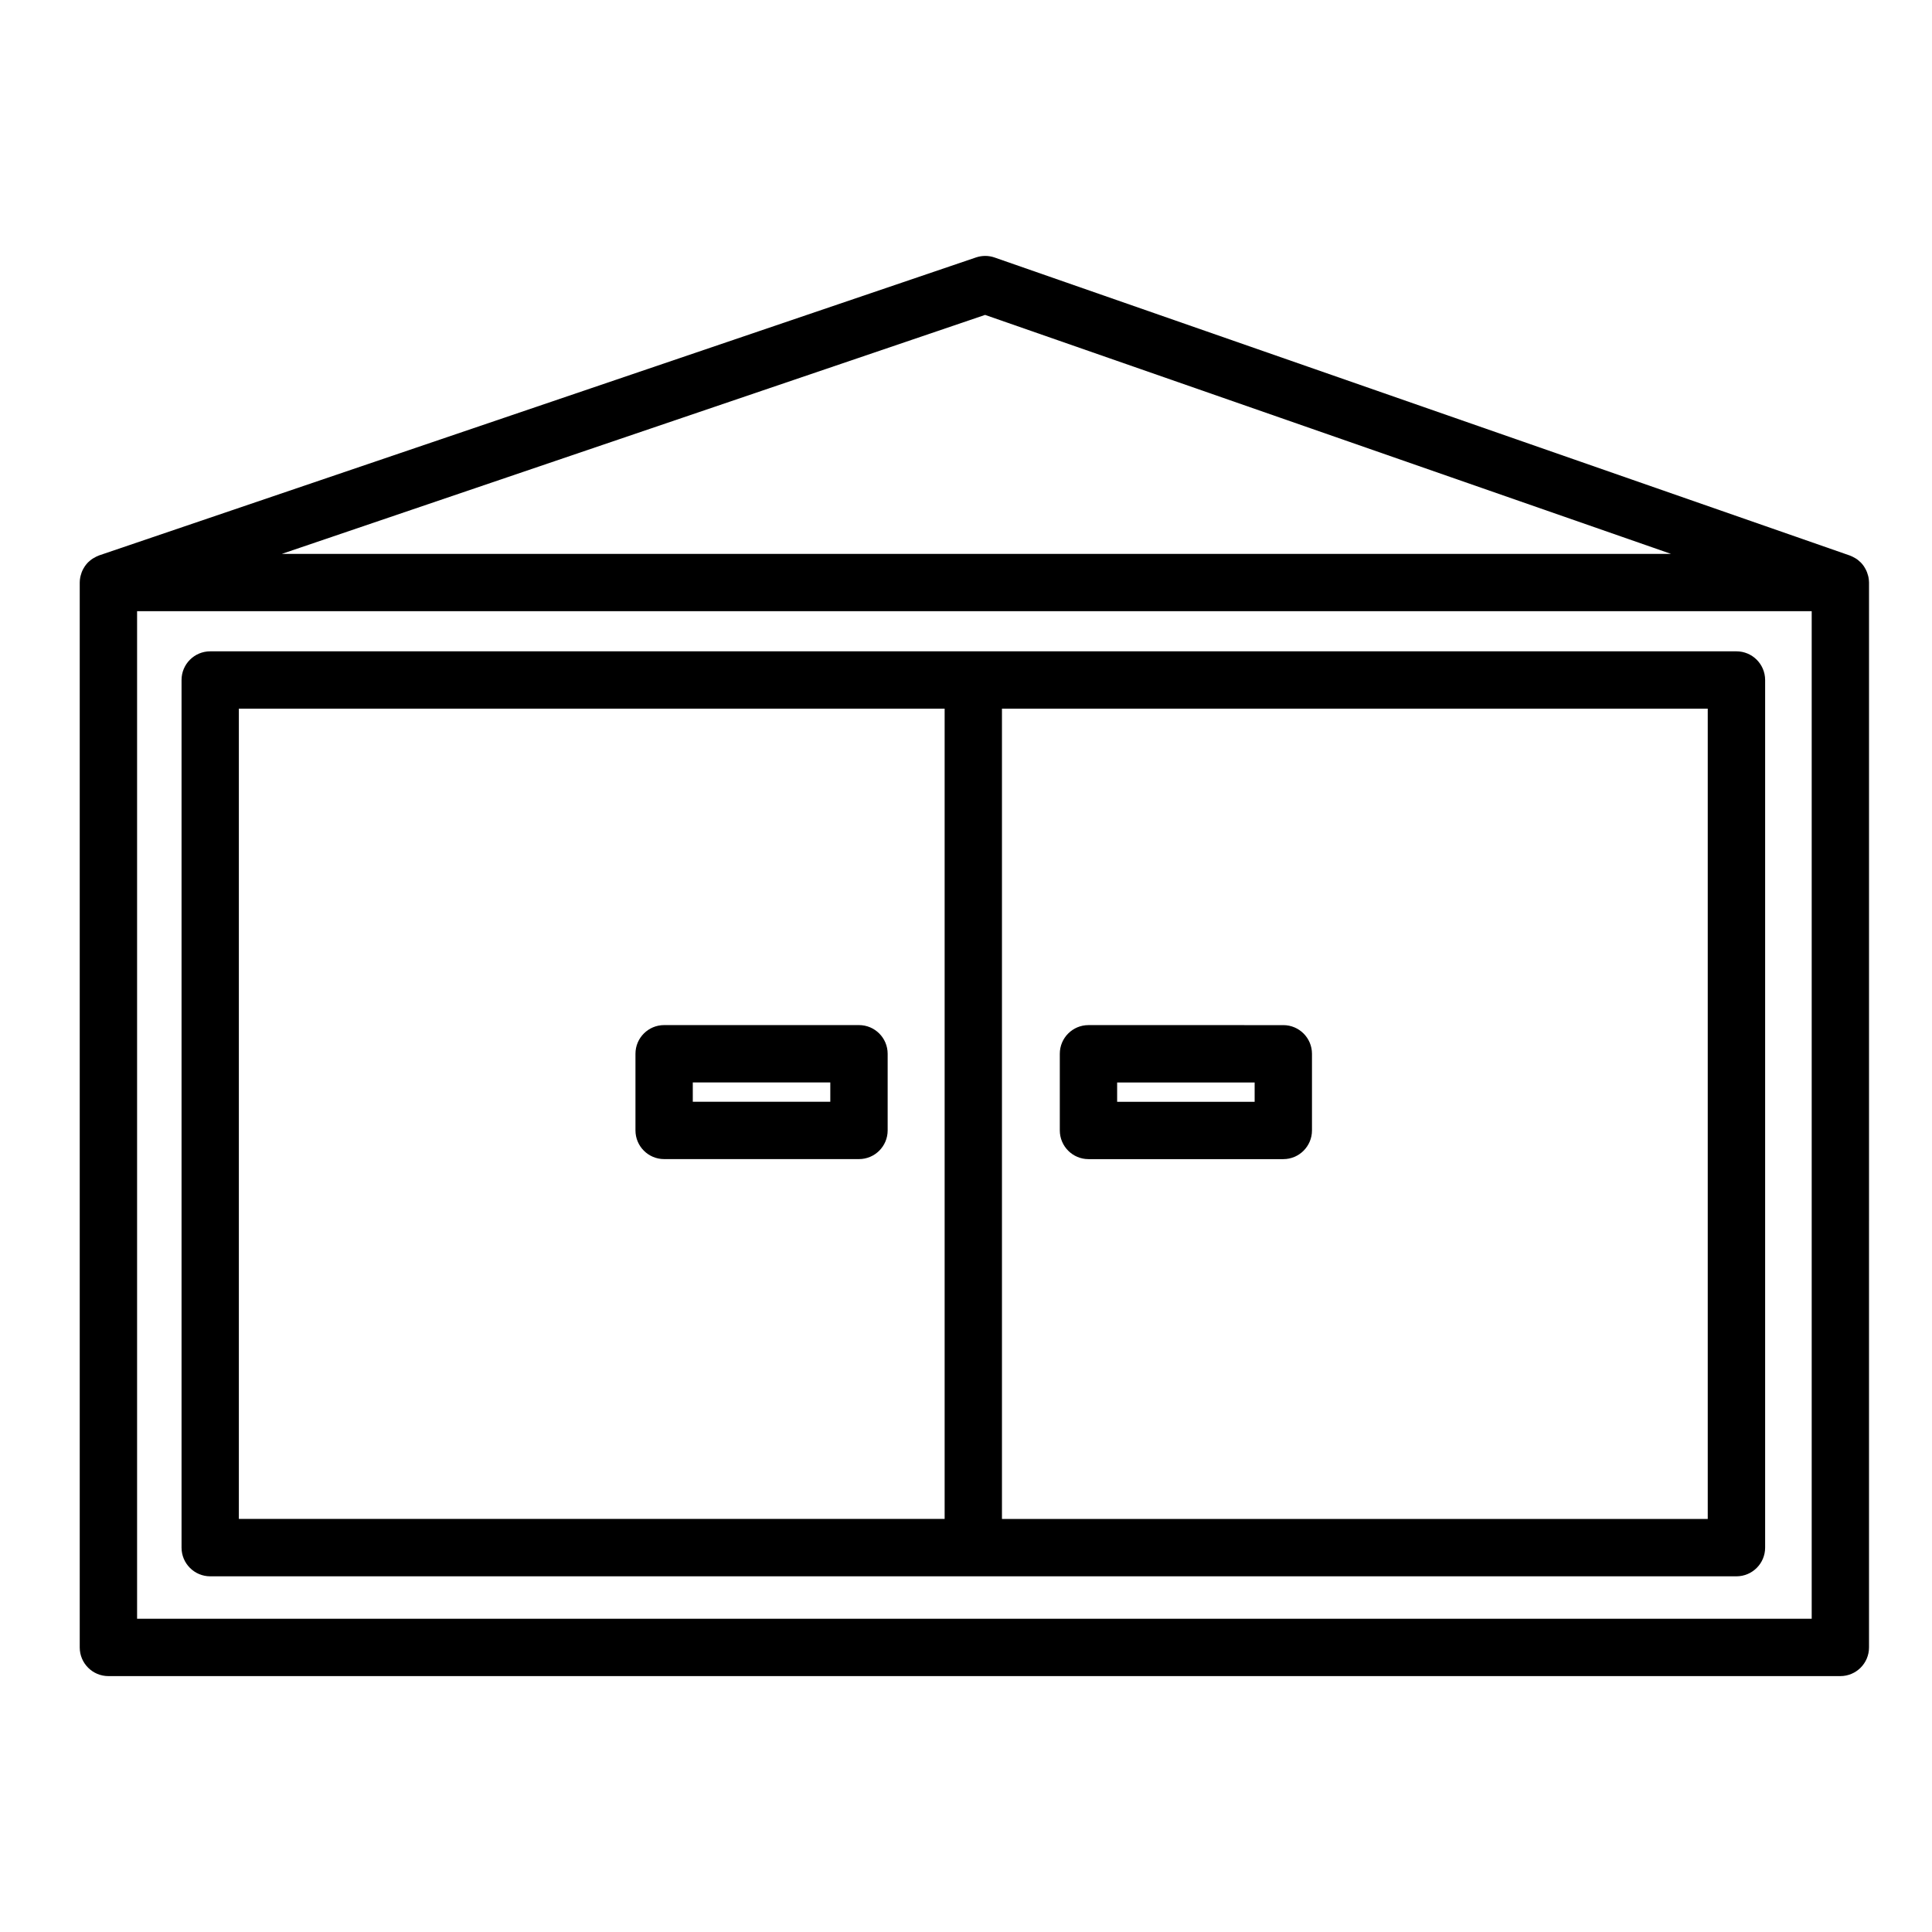 <?xml version="1.0" encoding="UTF-8"?>
<!-- The Best Svg Icon site in the world: iconSvg.co, Visit us! https://iconsvg.co -->
<svg fill="#000000" width="800px" height="800px" version="1.1" viewBox="144 144 512 512" xmlns="http://www.w3.org/2000/svg">
 <g>
  <path d="m639.17 297c-0.031-0.145-0.074-0.293-0.105-0.438-0.082-0.301-0.168-0.59-0.277-0.875-0.059-0.152-0.109-0.301-0.188-0.449-0.133-0.293-0.293-0.574-0.457-0.848-0.07-0.105-0.117-0.215-0.191-0.316-0.25-0.363-0.523-0.699-0.836-1.02-0.07-0.07-0.141-0.121-0.215-0.188-0.25-0.238-0.523-0.465-0.805-0.672-0.125-0.09-0.262-0.168-0.387-0.246-0.258-0.156-0.508-0.297-0.777-0.422-0.156-0.07-0.312-0.141-0.469-0.207-0.09-0.035-0.16-0.082-0.25-0.105l-226.63-78.969c-1.598-0.559-3.336-0.559-4.941-0.016l-232.36 78.953c-0.098 0.035-0.18 0.086-0.281 0.121-0.16 0.059-0.324 0.133-0.48 0.207-0.266 0.133-0.523 0.273-0.77 0.422-0.133 0.086-0.266 0.156-0.395 0.25-0.301 0.211-0.586 0.449-0.848 0.699-0.055 0.051-0.121 0.098-0.176 0.152-0.309 0.312-0.59 0.66-0.84 1.023-0.074 0.105-0.137 0.223-0.207 0.336-0.168 0.266-0.316 0.539-0.453 0.832-0.07 0.145-0.125 0.297-0.188 0.449-0.105 0.289-0.195 0.578-0.273 0.883-0.035 0.145-0.074 0.293-0.105 0.438-0.086 0.453-0.137 0.918-0.137 1.387v282.21c0 4.195 3.402 7.594 7.598 7.594h458.98c4.191 0 7.598-3.394 7.598-7.594l0.004-282.21c-0.004-0.469-0.066-0.926-0.141-1.379zm-234.11-69.547 181.76 63.328h-368.12zm-224.73 345.53v-267.01h443.79v267.01z"/>
  <path d="m604.17 316.61h-404.46c-4.195 0-7.598 3.402-7.598 7.598v229.93c0 4.195 3.406 7.602 7.598 7.602h404.47c4.191 0 7.598-3.406 7.598-7.602v-229.93c-0.004-4.199-3.41-7.598-7.602-7.598zm-396.87 15.195h187.04v214.73l-187.04-0.004zm389.27 214.73h-187.04v-214.73h187.04z"/>
  <path d="m432.46 451.18h51.629c4.195 0 7.598-3.406 7.598-7.602v-20.312c0-4.195-3.402-7.598-7.598-7.598l-51.629-0.004c-4.203 0-7.602 3.402-7.602 7.598v20.312c0.008 4.199 3.402 7.606 7.602 7.606zm7.594-20.312h36.441v5.117h-36.441z"/>
  <path d="m371.64 415.66h-51.637c-4.195 0-7.598 3.402-7.598 7.598v20.312c0 4.195 3.402 7.602 7.598 7.602h51.637c4.195 0 7.598-3.406 7.598-7.602v-20.312c-0.004-4.195-3.402-7.598-7.598-7.598zm-7.598 20.32h-36.445v-5.117h36.441v5.117z"/>
 </g>
</svg>